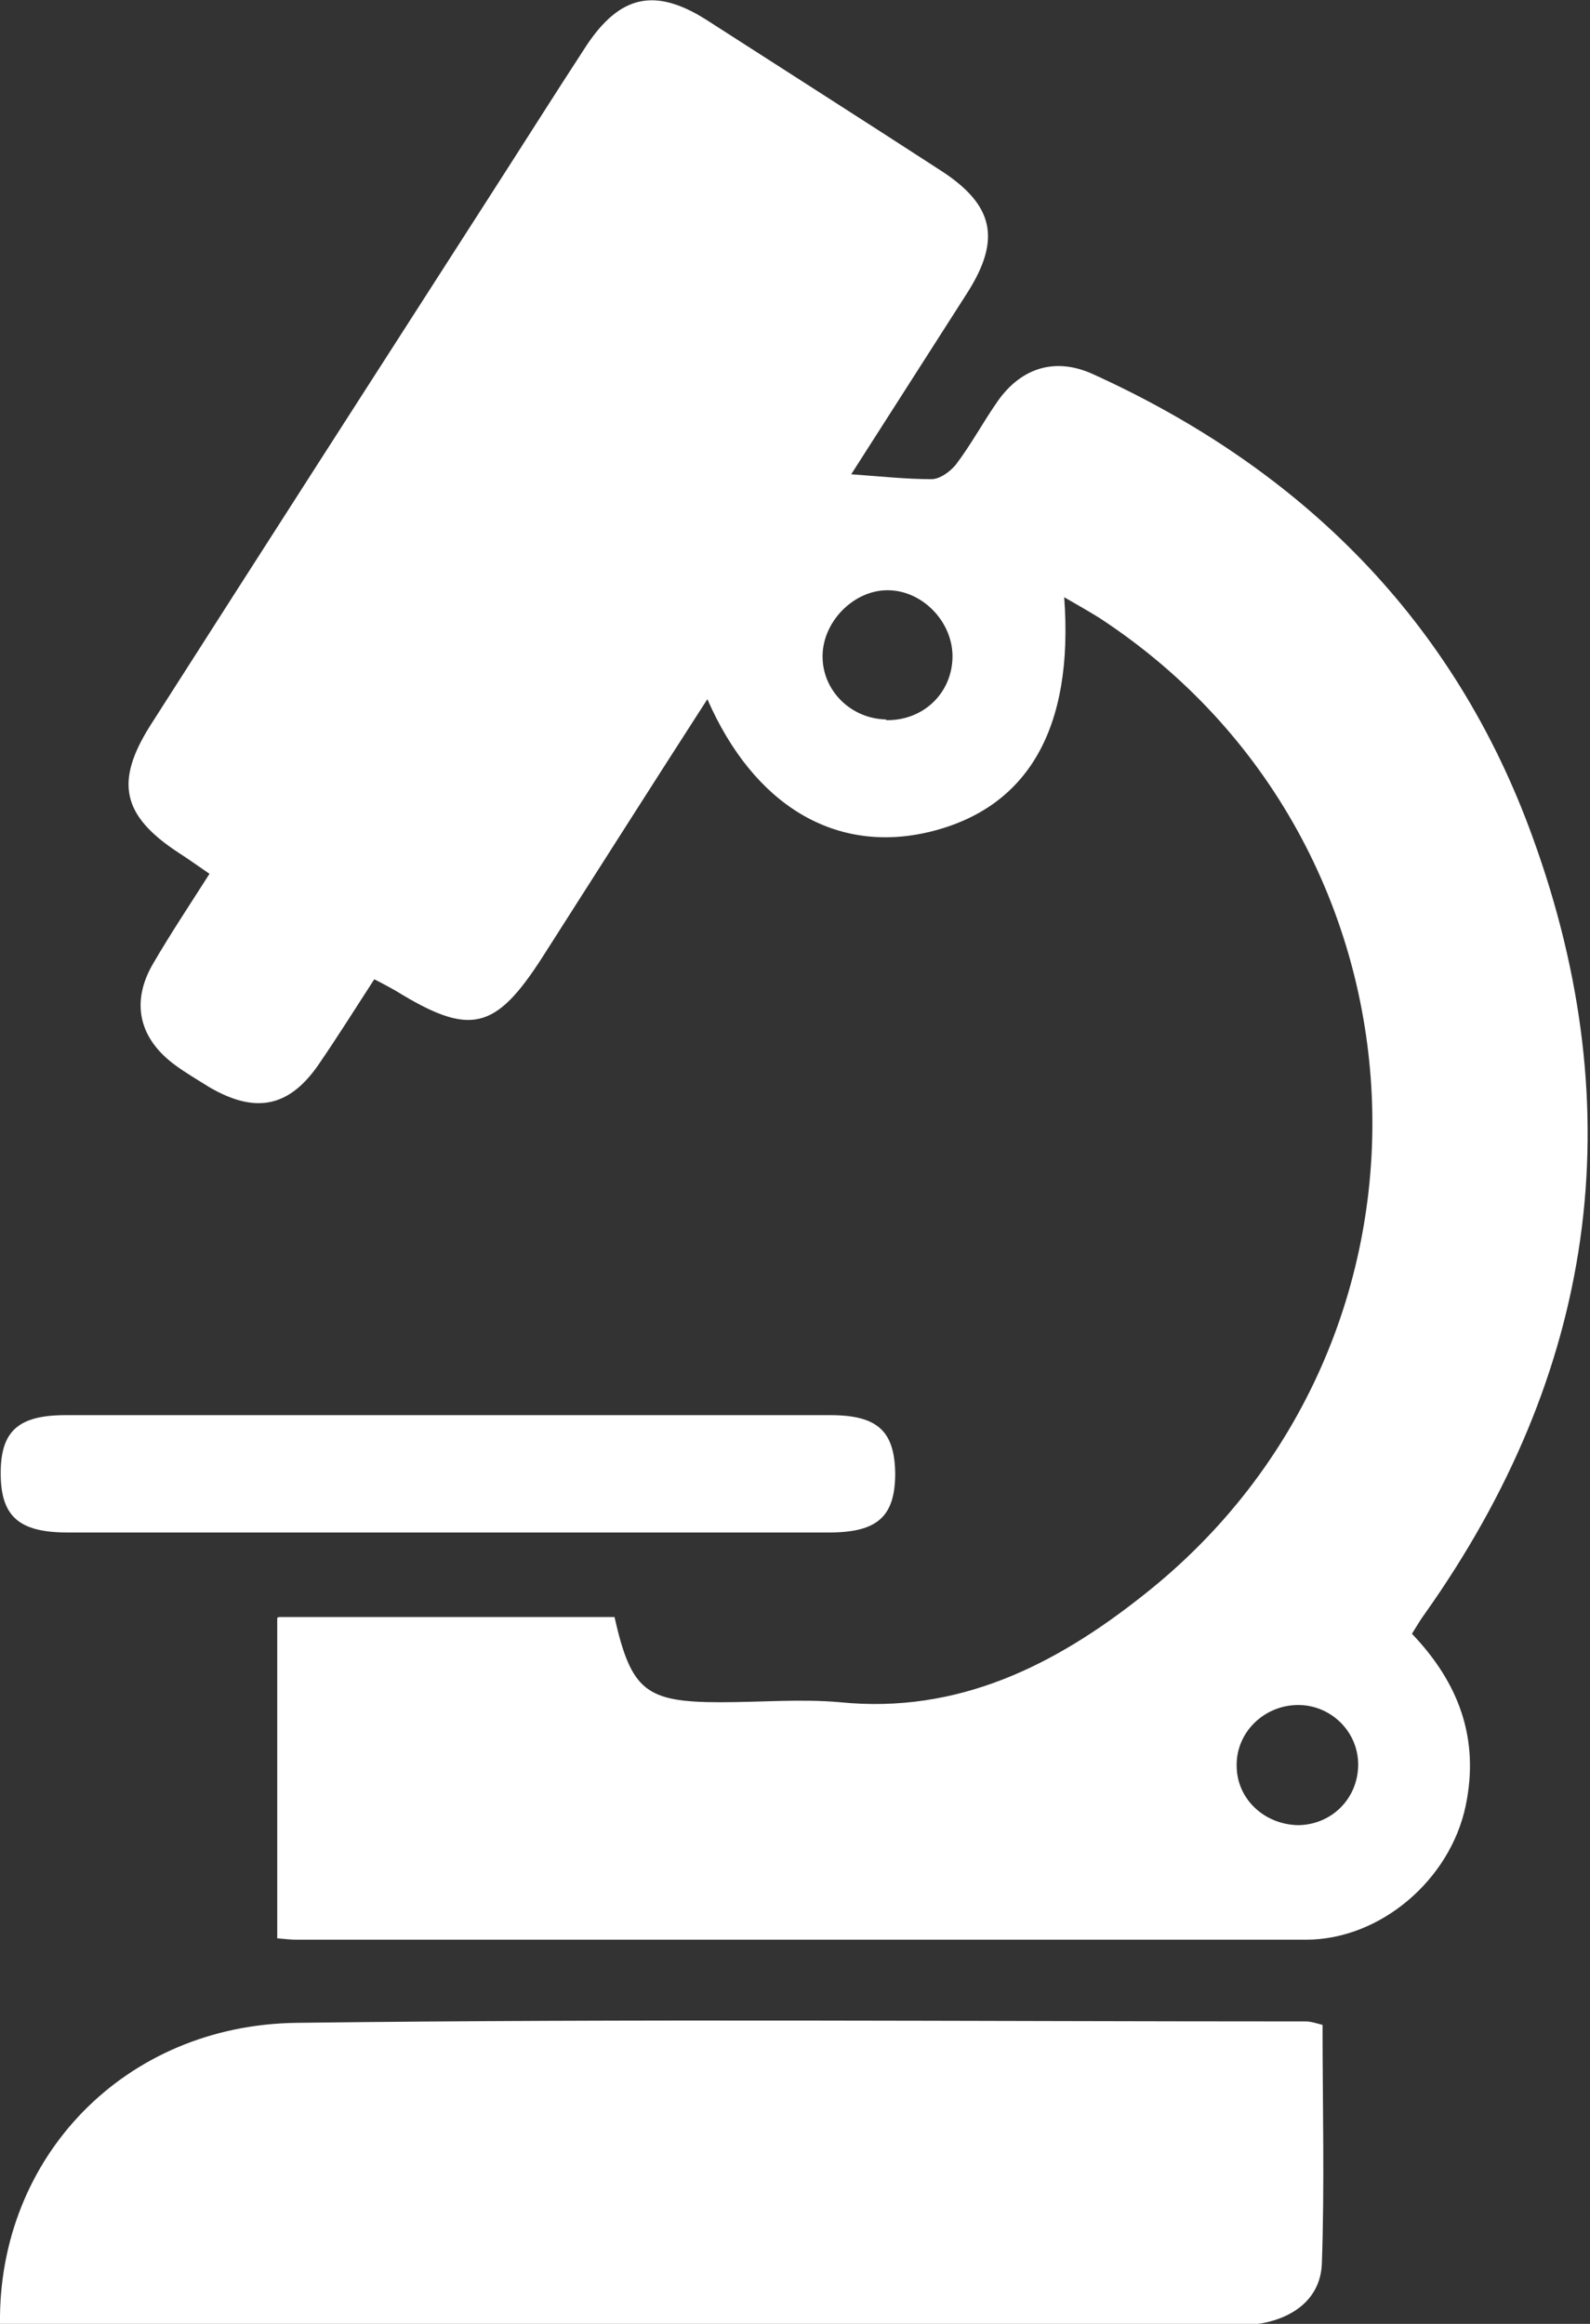 <?xml version="1.0" encoding="UTF-8"?>
<svg id="Capa_2" data-name="Capa 2" xmlns="http://www.w3.org/2000/svg" viewBox="0 0 22.77 33.27">
  <rect x="0" y="0" width="22.77" height="33.27" fill="#333333" stroke="none"/>
  <defs>
    <style>
      .cls-1 {
        fill: #fff;
        stroke-width: 0px;
      }
    </style>
  </defs>
  <g id="Capa_1-2" data-name="Capa 1">
    <g>
      <path class="cls-1" d="m4,23.15h4.8c.24,1.06.45,1.22,1.52,1.22.57,0,1.15-.05,1.71,0,1.69.17,3.08-.53,4.34-1.53,4.63-3.64,4.31-10.76-.62-13.99-.16-.1-.32-.19-.51-.3.14,1.88-.52,3.02-1.93,3.36-1.34.32-2.51-.37-3.18-1.9-.8,1.24-1.58,2.47-2.36,3.69-.68,1.06-1.04,1.14-2.11.48-.09-.05-.18-.1-.3-.16-.26.4-.51.8-.77,1.18-.43.65-.92.76-1.6.36-.16-.1-.33-.2-.48-.31-.52-.38-.64-.9-.32-1.45.25-.43.53-.85.81-1.29-.16-.11-.3-.21-.44-.3-.81-.53-.92-1.01-.41-1.82,1.61-2.52,3.23-5.04,4.85-7.56.47-.73.93-1.46,1.4-2.18.48-.72.98-.83,1.71-.37,1.12.72,2.25,1.44,3.36,2.16.76.49.87.98.39,1.74-.55.86-1.1,1.72-1.67,2.61.42.03.78.07,1.15.07.12,0,.27-.11.35-.21.22-.29.39-.61.6-.91.34-.48.83-.63,1.37-.38,2.99,1.36,5.17,3.53,6.29,6.63,1.44,3.96.89,7.68-1.55,11.12-.06.08-.11.17-.18.28.67.7.97,1.5.77,2.46-.22,1.06-1.22,1.92-2.29,1.92-4.82,0-9.63,0-14.45,0-.08,0-.17-.01-.28-.02v-4.59Zm8.69-12.84c.52.01.93-.37.95-.88.02-.51-.42-.98-.93-.98-.48,0-.92.44-.93.93-.01.5.4.91.91.92Zm5.89,15.82c.48,0,.86-.37.87-.85.01-.47-.37-.86-.84-.87-.5-.01-.91.39-.9.87,0,.47.39.84.88.85Z"/>
      <path class="cls-1" d="m0,33.27c-.03-2.38,1.78-4.28,4.25-4.31,4.81-.06,9.63-.02,14.45-.02.07,0,.13.02.24.05,0,1.15.03,2.29-.01,3.42-.02.48-.38.76-.85.85-.12.02-.24.02-.36.02-5.77,0-11.54,0-17.3,0-.12,0-.24,0-.4,0Z"/>
      <path class="cls-1" d="m6.37,21.94c-1.8,0-3.6,0-5.4,0-.7,0-.96-.23-.96-.85,0-.6.25-.83.93-.83,3.65,0,7.3,0,10.95,0,.68,0,.92.23.93.83,0,.62-.25.85-.95.85-1.83,0-3.67,0-5.5,0Z"/>
    </g>
  </g>
</svg>